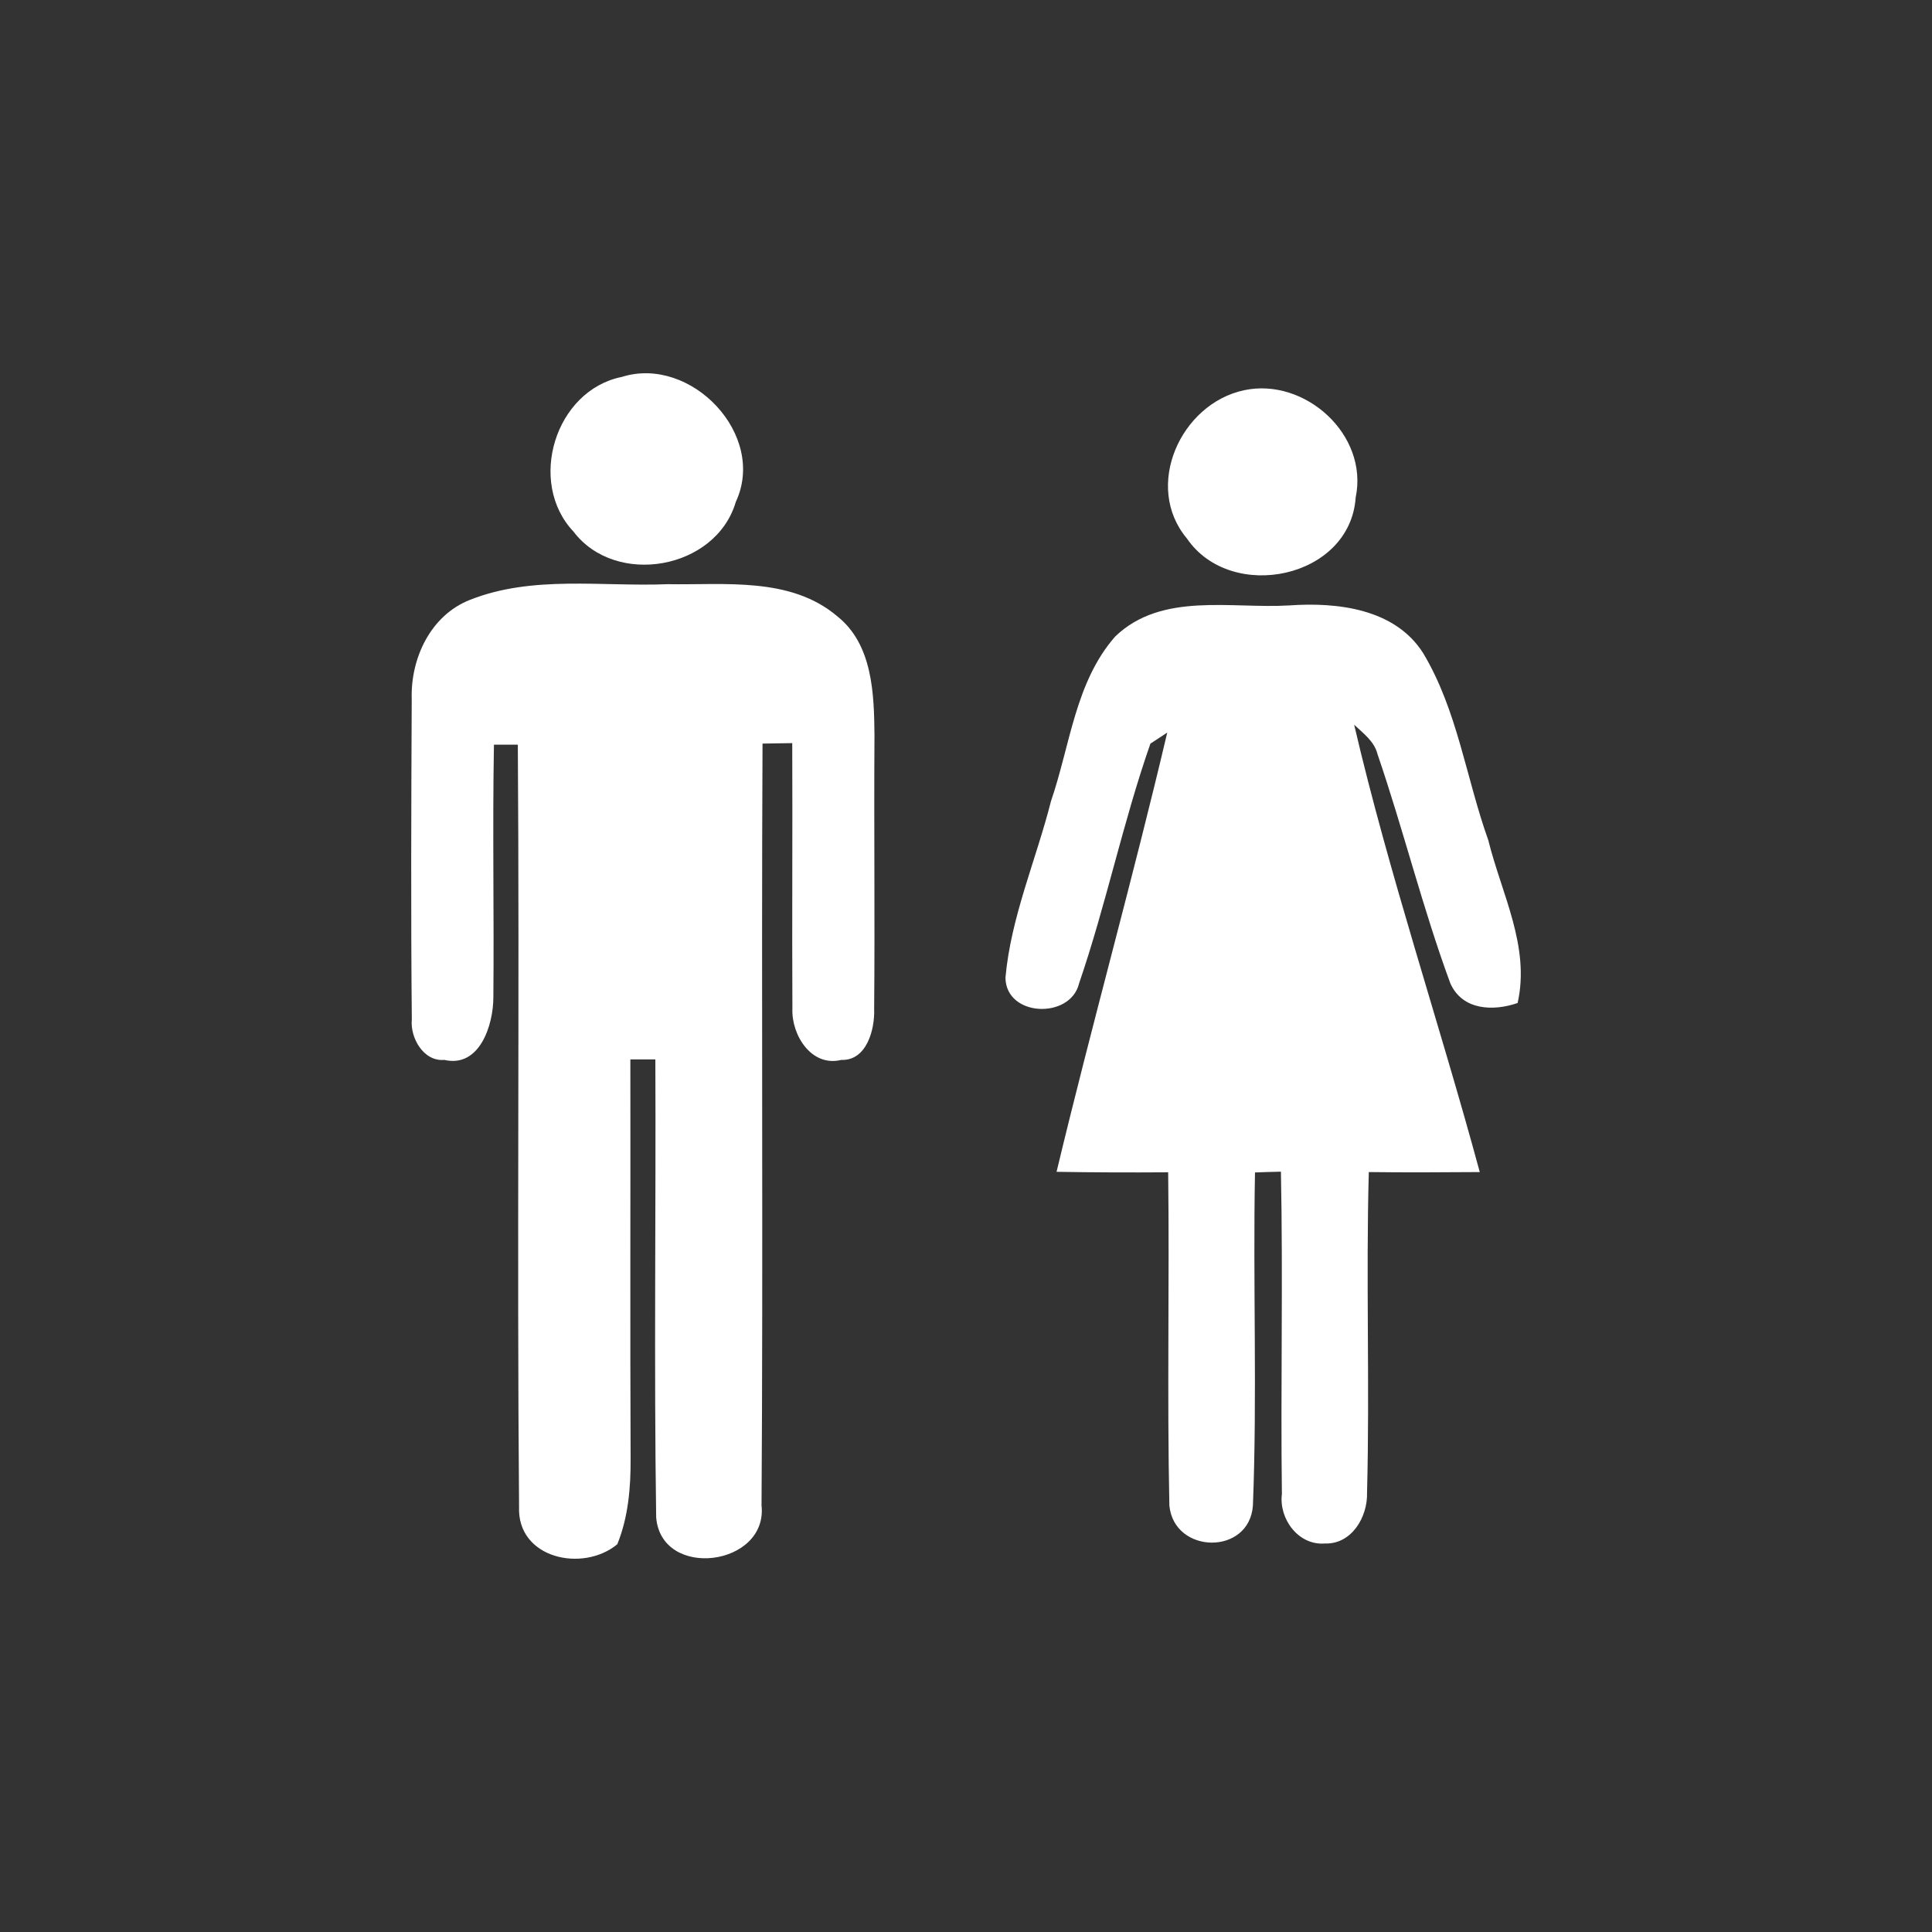 <?xml version="1.0" encoding="UTF-8" standalone="no"?>
<svg
   xmlns:dc="http://purl.org/dc/elements/1.1/"
   xmlns:cc="http://creativecommons.org/ns#"
   xmlns:rdf="http://www.w3.org/1999/02/22-rdf-syntax-ns#"
   xmlns:svg="http://www.w3.org/2000/svg"
   xmlns="http://www.w3.org/2000/svg"
   xmlns:sodipodi="http://sodipodi.sourceforge.net/DTD/sodipodi-0.dtd"
   xmlns:inkscape="http://www.inkscape.org/namespaces/inkscape"
   inkscape:version="1.0 (4035a4fb49, 2020-05-01)"
   sodipodi:docname="ico_wc_white.svg"
   xml:space="preserve"
   enable-background="new 0 0 283.465 283.465"
   viewBox="0 0 283.465 283.465"
   height="283.465px"
   width="283.465px"
   y="0px"
   x="0px"
   id="Capa_1"
   version="1.1"><rect x="0" y="0" width="283.465" height="283.465" fill="#333333" stroke="none"/><defs
   id="defs19" /><sodipodi:namedview
   inkscape:current-layer="Capa_1"
   inkscape:window-maximized="1"
   inkscape:window-y="1072"
   inkscape:window-x="-8"
   inkscape:cy="143.16238"
   inkscape:cx="141.7325"
   inkscape:zoom="2.9986066"
   showgrid="false"
   id="namedview17"
   inkscape:window-height="1017"
   inkscape:window-width="1920"
   inkscape:pageshadow="2"
   inkscape:pageopacity="0"
   guidetolerance="10"
   gridtolerance="10"
   objecttolerance="10"
   borderopacity="1"
   bordercolor="#666666"
   pagecolor="#ffffff" />
<g
   style="fill:#ffffff"
   id="g14">
	<g
   style="fill:#ffffff"
   id="g6">
		<path
   style="fill:#ffffff"
   id="path2"
   d="M91.233,55.302c10.116-3.195,21.342,8.476,16.721,18.347c-2.915,9.919-17.62,12.52-23.822,4.335    C77.322,70.757,81.443,57.273,91.233,55.302L91.233,55.302z"
   fill="#FF6720" />
		<path
   style="fill:#ffffff"
   id="path4"
   d="M68.959,88.01c9.213-3.65,19.338-1.903,28.999-2.298c8.337,0.145,17.974-1.12,24.85,4.678    c5.226,4.127,5.436,11.358,5.496,17.472c-0.09,13.372,0.072,26.763-0.048,40.157c0.12,3.016-1.096,7.64-4.826,7.492    c-4.382,1.081-7.312-3.648-7.169-7.492c-0.067-13.009,0.034-25.995-0.023-38.989c-1.094,0.014-3.271,0.051-4.359,0.069    c-0.184,37.261,0.099,74.532-0.146,111.773c0.957,8.942-14.711,10.97-15.459,1.756c-0.328-22.38-0.023-44.806-0.12-67.188    c-0.922,0-2.744,0-3.667,0c0.03,19.528-0.047,39.053,0.036,58.584c0.028,4.217-0.341,8.585-1.954,12.553    c-5.077,4.186-14.729,2.096-14.411-5.519c-0.317-37.256,0.076-74.54-0.182-111.796c-0.887,0-2.628,0-3.504,0    c-0.223,12.355,0.028,24.708-0.085,37.057c0,4.059-2.005,10.396-7.195,9.19c-3.047,0.276-5.03-3.236-4.77-5.935    c-0.148-15.663-0.085-31.347-0.013-47.003C60.222,96.617,63.162,90.277,68.959,88.01L68.959,88.01z"
   fill="#FF6720" />
	</g>
	<g
   style="fill:#ffffff"
   id="g12">
		<path
   style="fill:#ffffff"
   id="path8"
   d="M182.527,57.255c8.928-1.909,18.306,6.526,16.378,15.744c-0.809,11.902-18.283,15.482-24.755,6.015    C167.724,71.357,173.216,59.243,182.527,57.255L182.527,57.255z"
   fill="#FF6720" />
		<path
   style="fill:#ffffff"
   id="path10"
   d="M163.63,93.379c6.833-6.558,17.014-4.034,25.526-4.551c7.024-0.495,15.509,0.461,19.649,6.997    c5.032,8.383,6.301,18.339,9.561,27.46c1.941,7.85,6.171,15.605,4.3,23.876c-3.604,1.248-8.122,1.073-9.875-2.896    c-4.065-11.017-6.866-22.476-10.678-33.604c-0.468-1.905-2.095-3.06-3.431-4.333c5.162,22.128,12.494,43.705,18.431,65.638    c-5.425,0.034-10.859,0.074-16.28,0c-0.432,15.673,0.15,31.373-0.258,47.016c0.109,3.586-2.253,7.617-6.195,7.482    c-3.89,0.302-6.754-3.617-6.299-7.253c-0.197-15.759,0.179-31.532-0.143-47.301c-0.944,0.02-2.853,0.07-3.803,0.114    c-0.312,16.287,0.333,32.607-0.306,48.88c-0.532,7.342-11.571,7.142-12.257-0.01c-0.347-16.289,0.023-32.603-0.176-48.894    c-5.473,0.04-10.921,0.023-16.376-0.07c5.161-21.549,11.171-42.897,16.239-64.447c-0.61,0.414-1.853,1.219-2.469,1.62    c-4.042,11.557-6.503,23.635-10.474,35.205c-1.267,5.248-10.696,4.931-10.795-0.838c0.781-8.884,4.494-17.291,6.683-25.933    C157.007,109.408,157.751,100.07,163.63,93.379L163.63,93.379z"
   fill="#FF6720" />
	</g>
</g>
</svg>
